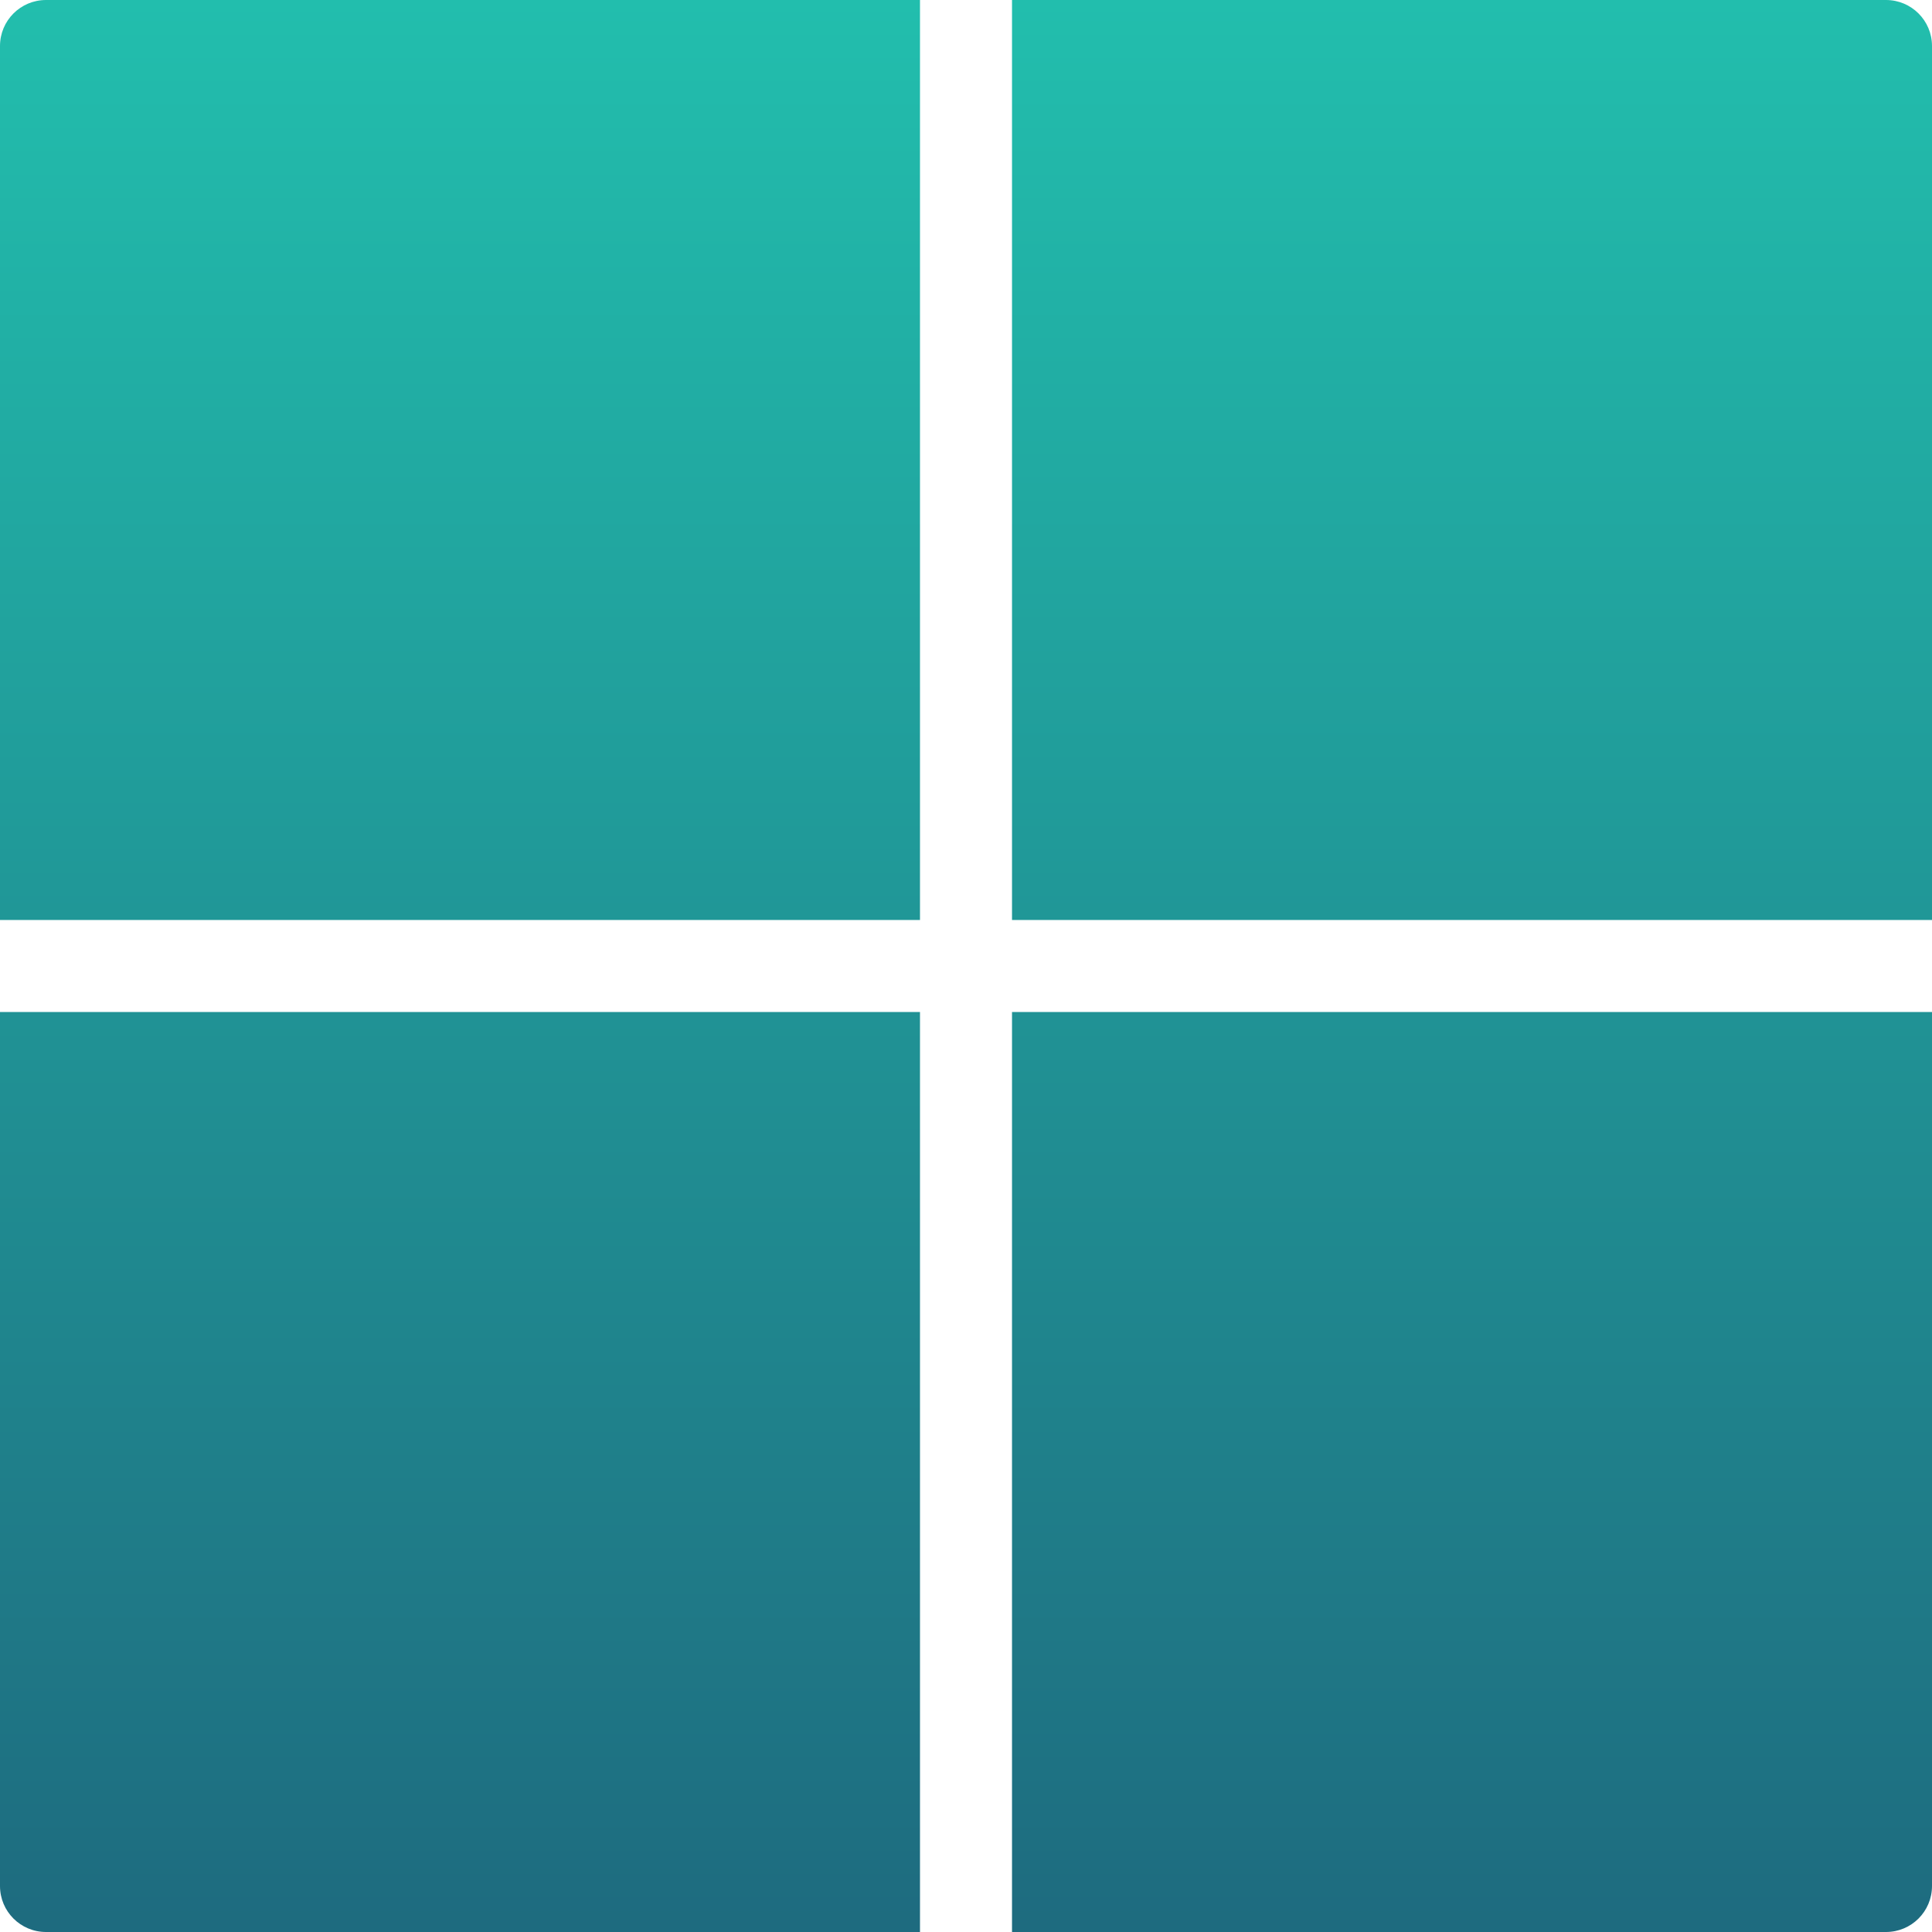 <svg width="38" height="38" viewBox="0 0 38 38" fill="none" xmlns="http://www.w3.org/2000/svg">
<path d="M0.905 0C0.405 0 0 0.404 0 0.905V18.095H18.095V0H0.905ZM19.905 0V18.095H38V0.905C38 0.404 37.595 0 37.095 0H19.905ZM0 19.905V37.095C0 37.596 0.405 38 0.905 38H18.095V19.905H0ZM19.905 19.905V38H37.095C37.595 38 38 37.596 38 37.095V19.905H19.905Z" fill="url(#paint0_linear_202_779)"/>
<defs>
<linearGradient id="paint0_linear_202_779" x1="19" y1="0" x2="19" y2="38" gradientUnits="userSpaceOnUse">
<stop stop-color="#22BEAD"/>
<stop offset="1" stop-color="#1E6B7F"/>
</linearGradient>
</defs>
</svg>
